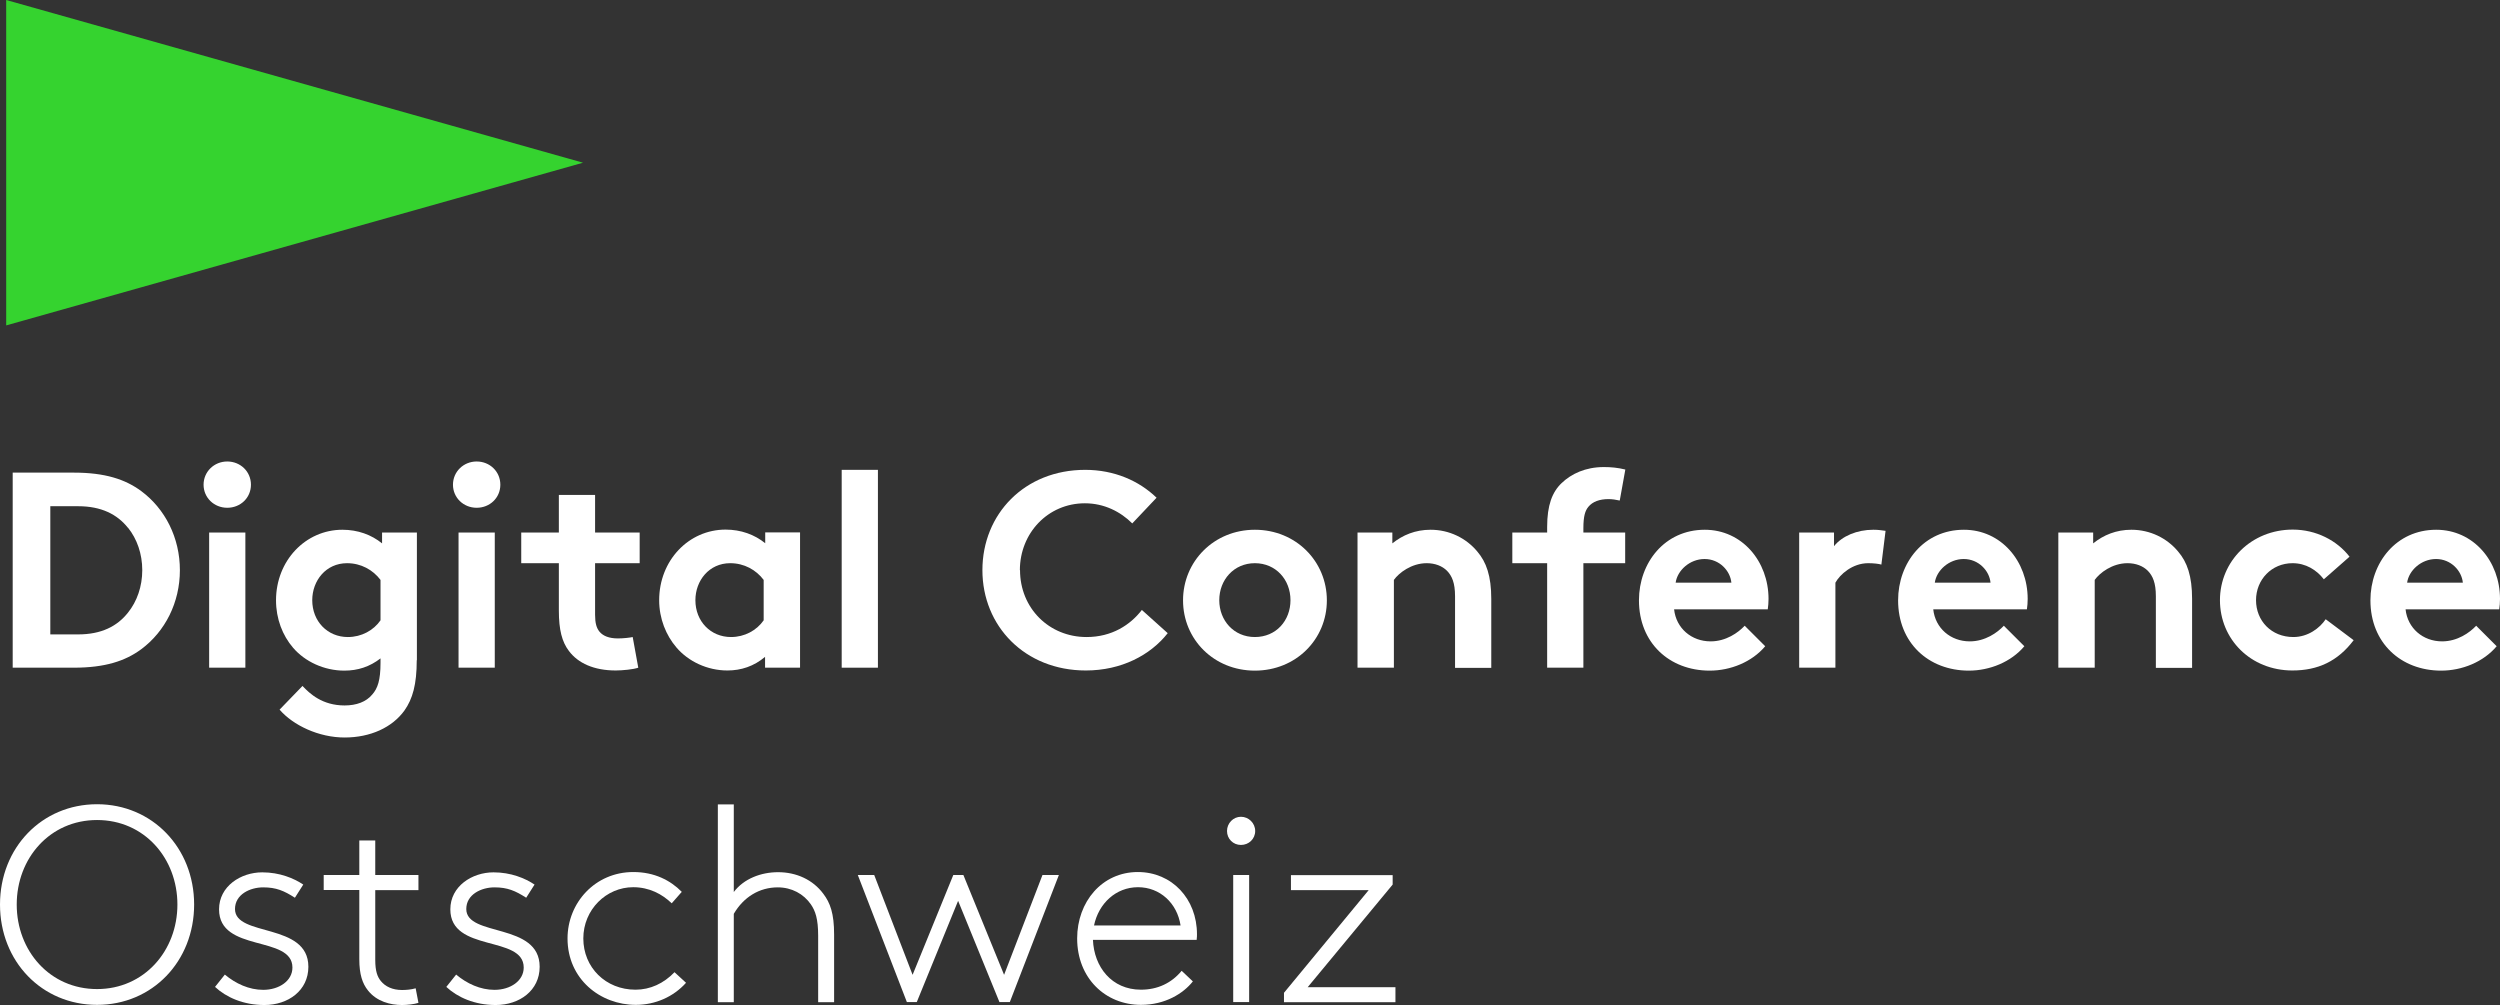 <?xml version="1.0" encoding="UTF-8"?><svg id="a" xmlns="http://www.w3.org/2000/svg" viewBox="0 0 161.49 64.92"><rect x="0" y="0" width="161.49" height="64.92" fill="#333333" stroke="none"/><path d="m4.78,30.53c2,0,3.31.43,4.34,1.19,1.55,1.15,2.5,3.02,2.5,5.11s-.95,3.96-2.5,5.11c-1.03.76-2.34,1.19-4.34,1.19H.82v-12.6h3.96Zm3.49,3.57c-.7-.88-1.73-1.4-3.22-1.4h-1.8v8.28h1.8c1.49,0,2.52-.52,3.22-1.41.58-.72.92-1.69.92-2.74s-.34-2.02-.92-2.74h0Z" style="fill:#fff; stroke-width:0px;"/><path d="m14.68,29.81c.85,0,1.53.65,1.53,1.5s-.68,1.49-1.53,1.49-1.53-.65-1.53-1.49.68-1.5,1.53-1.5Zm1.17,13.32h-2.34v-8.73h2.34v8.73Z" style="fill:#fff; stroke-width:0px;"/><path d="m26.92,42.65c0,1.57-.27,2.5-.79,3.24-.79,1.1-2.2,1.75-3.87,1.75s-3.33-.79-4.2-1.8l1.48-1.53c.47.5,1.28,1.26,2.72,1.26.76,0,1.39-.23,1.78-.7.36-.4.54-.94.54-2.05v-.29c-.7.54-1.46.79-2.34.79-1.3,0-2.54-.58-3.31-1.48-.68-.79-1.1-1.87-1.1-3.06,0-2.57,1.91-4.56,4.29-4.56.99,0,1.87.32,2.56.88v-.7h2.25v8.25h0Zm-2.34-5.19c-.49-.65-1.26-1.08-2.16-1.08-1.37,0-2.25,1.13-2.25,2.39,0,1.37.99,2.38,2.3,2.38.88,0,1.66-.43,2.11-1.08v-2.61h0Z" style="fill:#fff; stroke-width:0px;"/><path d="m30.79,29.81c.85,0,1.53.65,1.53,1.5s-.68,1.49-1.53,1.49-1.53-.65-1.53-1.49.68-1.5,1.53-1.5Zm1.17,13.32h-2.34v-8.73h2.34v8.73Z" style="fill:#fff; stroke-width:0px;"/><path d="m41.23,43.13c-.31.11-1.01.18-1.46.18-1.4,0-2.43-.47-3.02-1.26-.45-.59-.65-1.37-.65-2.61v-3.06h-2.43v-1.98h2.43v-2.43h2.34v2.43h2.88v1.98h-2.88v3.33c0,.54.09.86.29,1.1.23.27.61.43,1.19.43.34,0,.79-.05.95-.09l.36,1.98h0Z" style="fill:#fff; stroke-width:0px;"/><path d="m51.67,43.13h-2.25v-.7c-.72.61-1.55.88-2.43.88-1.3,0-2.52-.58-3.29-1.48-.68-.79-1.12-1.87-1.12-3.06,0-2.57,1.91-4.56,4.29-4.56.99,0,1.87.32,2.56.88v-.7h2.25v8.73h-.01Zm-2.34-5.67c-.49-.65-1.26-1.08-2.16-1.08-1.37,0-2.25,1.13-2.25,2.39,0,1.37.99,2.38,2.3,2.38.88,0,1.66-.43,2.11-1.08v-2.61h0Z" style="fill:#fff; stroke-width:0px;"/><path d="m56.71,43.13h-2.34v-12.78h2.34v12.78Z" style="fill:#fff; stroke-width:0px;"/><path d="m65.89,36.83c0,2.45,1.87,4.32,4.3,4.32,1.64,0,2.83-.79,3.57-1.75l1.67,1.5c-1.12,1.42-2.99,2.41-5.29,2.41-3.93,0-6.68-2.86-6.68-6.48s2.72-6.48,6.64-6.48c1.87,0,3.47.7,4.61,1.8l-1.57,1.66c-.76-.76-1.82-1.3-3.06-1.3-2.39,0-4.2,1.93-4.2,4.32h0Z" style="fill:#fff; stroke-width:0px;"/><path d="m81.06,34.22c2.65,0,4.65,2.04,4.65,4.56s-2,4.54-4.65,4.54-4.64-2.02-4.64-4.54,2-4.56,4.64-4.56Zm0,6.93c1.37,0,2.3-1.06,2.3-2.38s-.94-2.39-2.3-2.39-2.3,1.08-2.3,2.39.94,2.38,2.3,2.38Z" style="fill:#fff; stroke-width:0px;"/><path d="m87.69,43.13v-8.73h2.25v.7c.67-.54,1.49-.88,2.47-.88,1.21,0,2.3.54,3.02,1.41.58.68.9,1.57.9,3.06v4.45h-2.34v-4.63c0-.86-.2-1.31-.52-1.64-.31-.31-.77-.49-1.31-.49-.99,0-1.8.63-2.12,1.08v5.67h-2.35Z" style="fill:#fff; stroke-width:0px;"/><path d="m104.61,32.33c-.2-.05-.49-.09-.7-.09-.58,0-1.03.16-1.31.5-.2.25-.32.58-.32,1.39v.27h2.7v1.98h-2.7v6.75h-2.34v-6.75h-2.25v-1.98h2.25v-.36c0-1.4.32-2.25.94-2.84s1.53-1.03,2.72-1.03c.47,0,.9.04,1.39.16l-.36,2h-.02Z" style="fill:#fff; stroke-width:0px;"/><path d="m114.02,41.75c-.85,1.01-2.23,1.57-3.58,1.57-2.61,0-4.57-1.8-4.57-4.54,0-2.43,1.66-4.56,4.25-4.56,2.41,0,4.12,2.04,4.12,4.47,0,.23-.02.47-.05.67h-6.05c.13,1.22,1.12,2.07,2.36,2.07.99,0,1.78-.56,2.2-1.01l1.33,1.33h-.01Zm-2.18-4.11c-.07-.77-.77-1.53-1.73-1.53s-1.76.74-1.87,1.53h3.6Z" style="fill:#fff; stroke-width:0px;"/><path d="m121.53,36.47c-.16-.05-.5-.09-.85-.09-1.03,0-1.84.74-2.12,1.26v5.49h-2.34v-8.73h2.25v.88c.52-.65,1.48-1.06,2.54-1.06.34,0,.54.04.79.07l-.27,2.18h0Z" style="fill:#fff; stroke-width:0px;"/><path d="m130.76,41.75c-.85,1.01-2.23,1.57-3.58,1.57-2.61,0-4.57-1.8-4.57-4.54,0-2.43,1.66-4.56,4.25-4.56,2.41,0,4.12,2.04,4.12,4.47,0,.23-.02.47-.05.67h-6.05c.13,1.22,1.12,2.07,2.36,2.07.99,0,1.78-.56,2.2-1.01l1.33,1.33h-.01Zm-2.18-4.11c-.07-.77-.77-1.53-1.73-1.53s-1.76.74-1.87,1.53h3.6Z" style="fill:#fff; stroke-width:0px;"/><path d="m132.96,43.13v-8.73h2.25v.7c.67-.54,1.49-.88,2.47-.88,1.21,0,2.3.54,3.02,1.41.58.68.9,1.57.9,3.06v4.45h-2.34v-4.63c0-.86-.2-1.31-.52-1.64-.31-.31-.77-.49-1.31-.49-.99,0-1.8.63-2.12,1.08v5.67h-2.35Z" style="fill:#fff; stroke-width:0px;"/><path d="m152.04,41.35c-1.03,1.37-2.32,1.96-3.96,1.96-2.7,0-4.68-2.02-4.68-4.54s2.03-4.56,4.7-4.56c1.51,0,2.86.7,3.67,1.75l-1.66,1.46c-.47-.61-1.17-1.04-2.02-1.04-1.35,0-2.36,1.06-2.36,2.39s.99,2.38,2.41,2.38c.95,0,1.71-.58,2.09-1.15l1.8,1.35h0Z" style="fill:#fff; stroke-width:0px;"/><path d="m161.27,41.75c-.85,1.01-2.23,1.57-3.58,1.57-2.61,0-4.57-1.8-4.57-4.54,0-2.43,1.66-4.56,4.25-4.56,2.41,0,4.12,2.04,4.12,4.47,0,.23-.02.47-.05.67h-6.05c.13,1.22,1.12,2.07,2.36,2.07.99,0,1.78-.56,2.2-1.01l1.33,1.33h-.01Zm-2.18-4.11c-.07-.77-.77-1.53-1.73-1.53s-1.76.74-1.87,1.53h3.6Z" style="fill:#fff; stroke-width:0px;"/><path d="m6.27,51.95c3.56,0,6.27,2.81,6.27,6.48s-2.7,6.48-6.27,6.48-6.27-2.81-6.27-6.48,2.7-6.48,6.27-6.48Zm0,11.94c3.04,0,5.19-2.47,5.19-5.46s-2.14-5.46-5.19-5.46-5.19,2.47-5.19,5.46,2.14,5.46,5.19,5.46Z" style="fill:#fff; stroke-width:0px;"/><path d="m14.52,62.95c.7.59,1.57.99,2.48.99,1.03,0,1.89-.58,1.89-1.44,0-2.11-4.74-.95-4.74-3.76,0-1.49,1.4-2.39,2.79-2.39,1.12,0,2.04.38,2.65.79l-.54.85c-.7-.45-1.21-.67-2.05-.67s-1.82.45-1.82,1.4c0,1.82,4.74.85,4.74,3.73,0,1.53-1.3,2.47-2.84,2.47-1.37,0-2.47-.5-3.19-1.17l.63-.79h0Z" style="fill:#fff; stroke-width:0px;"/><path d="m27.03,57.5h-2.79v4.5c0,.74.14,1.1.36,1.37.29.36.76.58,1.37.58.23,0,.58-.02.88-.11l.18.94c-.27.09-.74.14-1.06.14-.76,0-1.64-.23-2.2-.94-.36-.45-.56-1.04-.56-2.02v-4.47h-2.3v-.97h2.3v-2.23h1.03v2.23h2.79v.97h0Z" style="fill:#fff; stroke-width:0px;"/><path d="m29.46,62.95c.7.59,1.57.99,2.48.99,1.03,0,1.89-.58,1.89-1.44,0-2.11-4.74-.95-4.74-3.76,0-1.49,1.4-2.39,2.79-2.39,1.12,0,2.04.38,2.65.79l-.54.85c-.7-.45-1.21-.67-2.05-.67s-1.82.45-1.82,1.4c0,1.82,4.74.85,4.74,3.73,0,1.53-1.3,2.47-2.84,2.47-1.37,0-2.47-.5-3.19-1.17l.63-.79h0Z" style="fill:#fff; stroke-width:0px;"/><path d="m44.31,63.49c-.81.9-1.98,1.42-3.24,1.42-2.29,0-4.41-1.66-4.41-4.29,0-2.3,1.78-4.29,4.25-4.29,1.37,0,2.4.54,3.13,1.28l-.65.74c-.61-.59-1.44-1.04-2.49-1.04-1.73,0-3.22,1.44-3.22,3.31s1.44,3.31,3.37,3.31c.95,0,1.82-.4,2.52-1.13l.74.68h0Z" style="fill:#fff; stroke-width:0px;"/><path d="m47.4,57.62c.65-.86,1.76-1.28,2.86-1.28,1.19,0,2.25.49,2.92,1.39.45.59.7,1.28.7,2.63v4.38h-1.03v-4.3c0-1.08-.18-1.6-.47-2.02-.47-.68-1.24-1.1-2.14-1.1-1.19,0-2.21.63-2.84,1.71v5.71h-1.03v-12.78h1.03v5.67h0Z" style="fill:#fff; stroke-width:0px;"/><path d="m59.25,64.73h-.67l-3.17-8.21h1.06l2.48,6.45,2.63-6.45h.65l2.63,6.45,2.48-6.45h1.06l-3.17,8.21h-.67l-2.67-6.54-2.67,6.54h.03Z" style="fill:#fff; stroke-width:0px;"/><path d="m77.05,63.4c-.61.77-1.78,1.51-3.35,1.51-2.3,0-4.12-1.73-4.12-4.29,0-2.36,1.6-4.29,3.92-4.29,2.2,0,3.82,1.73,3.82,4.02,0,.07,0,.2-.02.36h-6.7c.07,1.75,1.21,3.22,3.1,3.22,1.08,0,1.98-.43,2.63-1.22l.72.68h0Zm-6.39-3.62h5.6c-.22-1.44-1.33-2.47-2.75-2.47s-2.54,1.04-2.84,2.47h-.01Z" style="fill:#fff; stroke-width:0px;"/><path d="m80.16,52.76c.5,0,.92.41.92.92s-.41.9-.92.9-.9-.4-.9-.9.4-.92.9-.92Zm-.5,3.76h1.03v8.21h-1.03v-8.21Z" style="fill:#fff; stroke-width:0px;"/><path d="m88.41,57.5h-5.02v-.97h6.57v.61l-5.49,6.63h5.67v.97h-7.2v-.61l5.47-6.63h0Z" style="fill:#fff; stroke-width:0px;"/><polygon points=".4 21.02 37.66 10.51 .4 0 .4 21.02" style="fill:#35d32f; stroke-width:0px;"/></svg>

